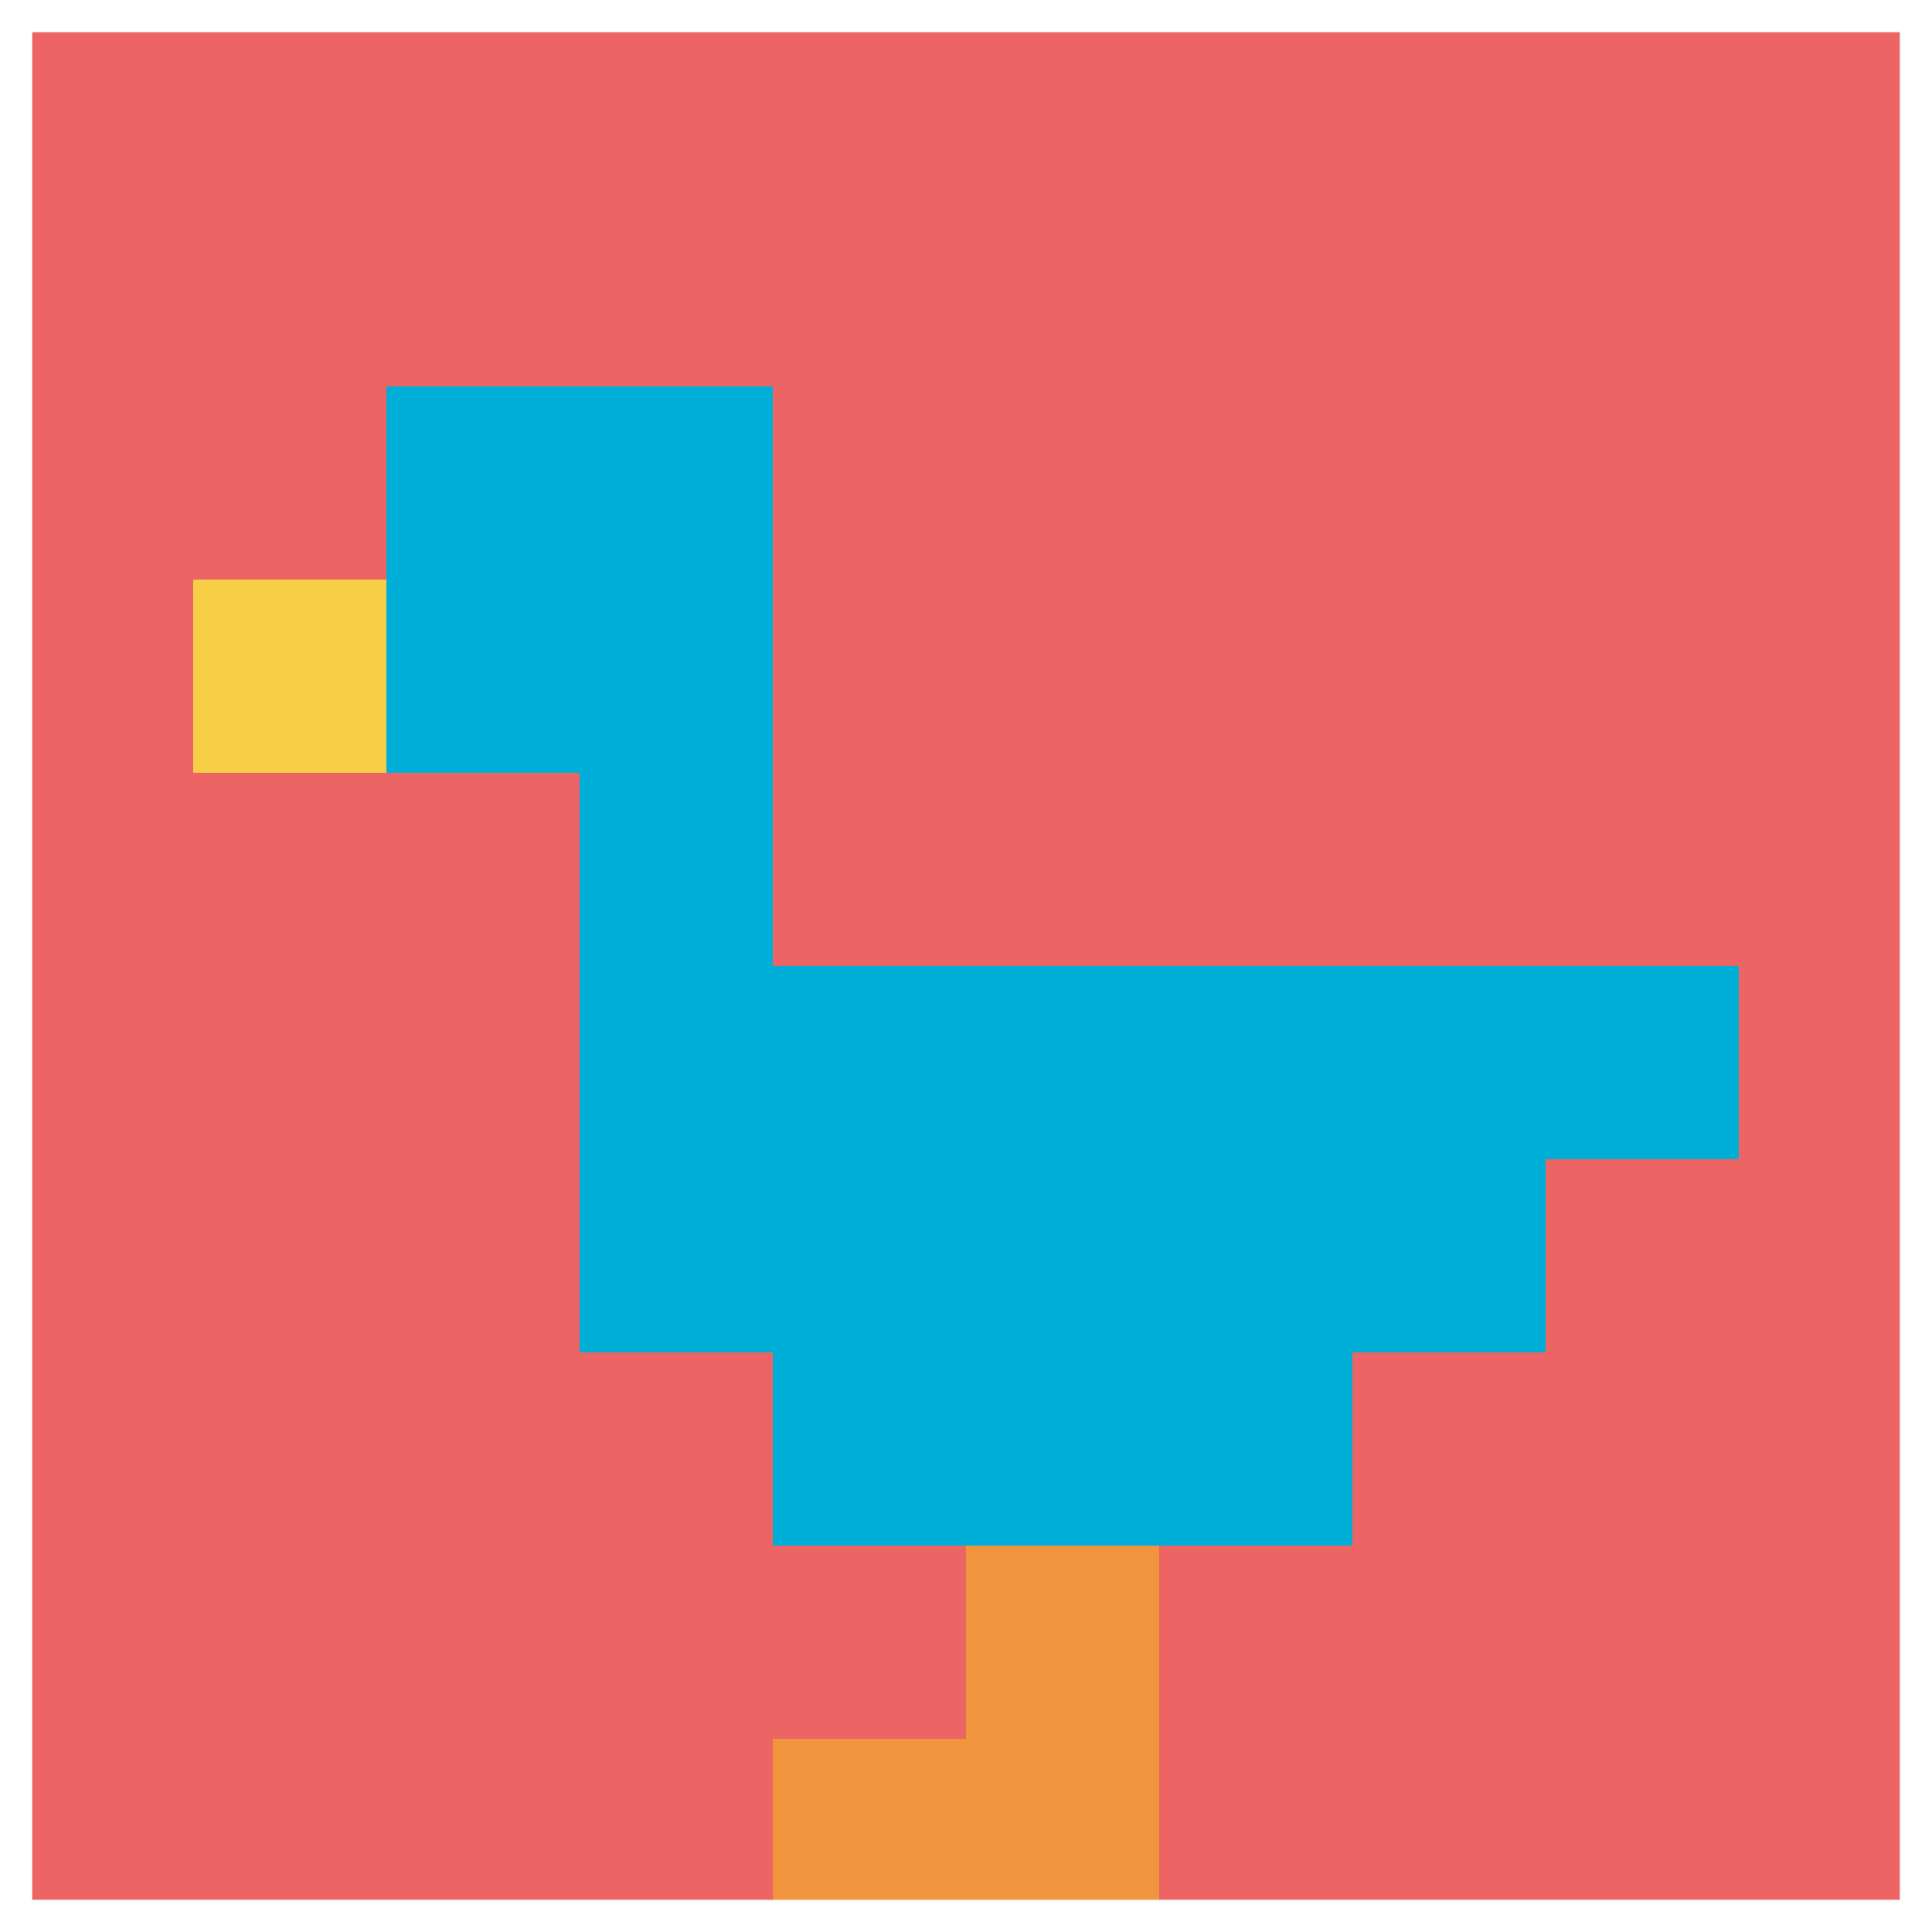 <svg xmlns="http://www.w3.org/2000/svg" version="1.1" width="840" height="840"><title>'goose-pfp-492517' by Dmitri Cherniak</title><desc>seed=492517
backgroundColor=#ffffff
padding=10
innerPadding=0
timeout=10
dimension=1
border=true
Save=function(){return n.handleSave()}
frame=86

Rendered at Wed Oct 04 2023 13:30:20 GMT+0800 (中国标准时间)
Generated in &lt;1ms
</desc><defs></defs><rect width="100%" height="100%" fill="#ffffff"></rect><g><g id="0-0"><rect x="0" y="0" height="840" width="840" fill="#EC6463"></rect><g><rect id="0-0-2-2-2-2" x="168" y="168" width="168" height="168" fill="#00AFD7"></rect><rect id="0-0-3-2-1-4" x="252" y="168" width="84" height="336" fill="#00AFD7"></rect><rect id="0-0-4-5-5-1" x="336" y="420" width="420" height="84" fill="#00AFD7"></rect><rect id="0-0-3-5-5-2" x="252" y="420" width="420" height="168" fill="#00AFD7"></rect><rect id="0-0-4-5-3-3" x="336" y="420" width="252" height="252" fill="#00AFD7"></rect><rect id="0-0-1-3-1-1" x="84" y="252" width="84" height="84" fill="#F7CF46"></rect><rect id="0-0-5-8-1-2" x="420" y="672" width="84" height="168" fill="#F0943E"></rect><rect id="0-0-4-9-2-1" x="336" y="756" width="168" height="84" fill="#F0943E"></rect></g><rect x="0" y="0" stroke="white" stroke-width="28" height="840" width="840" fill="none"></rect></g></g></svg>